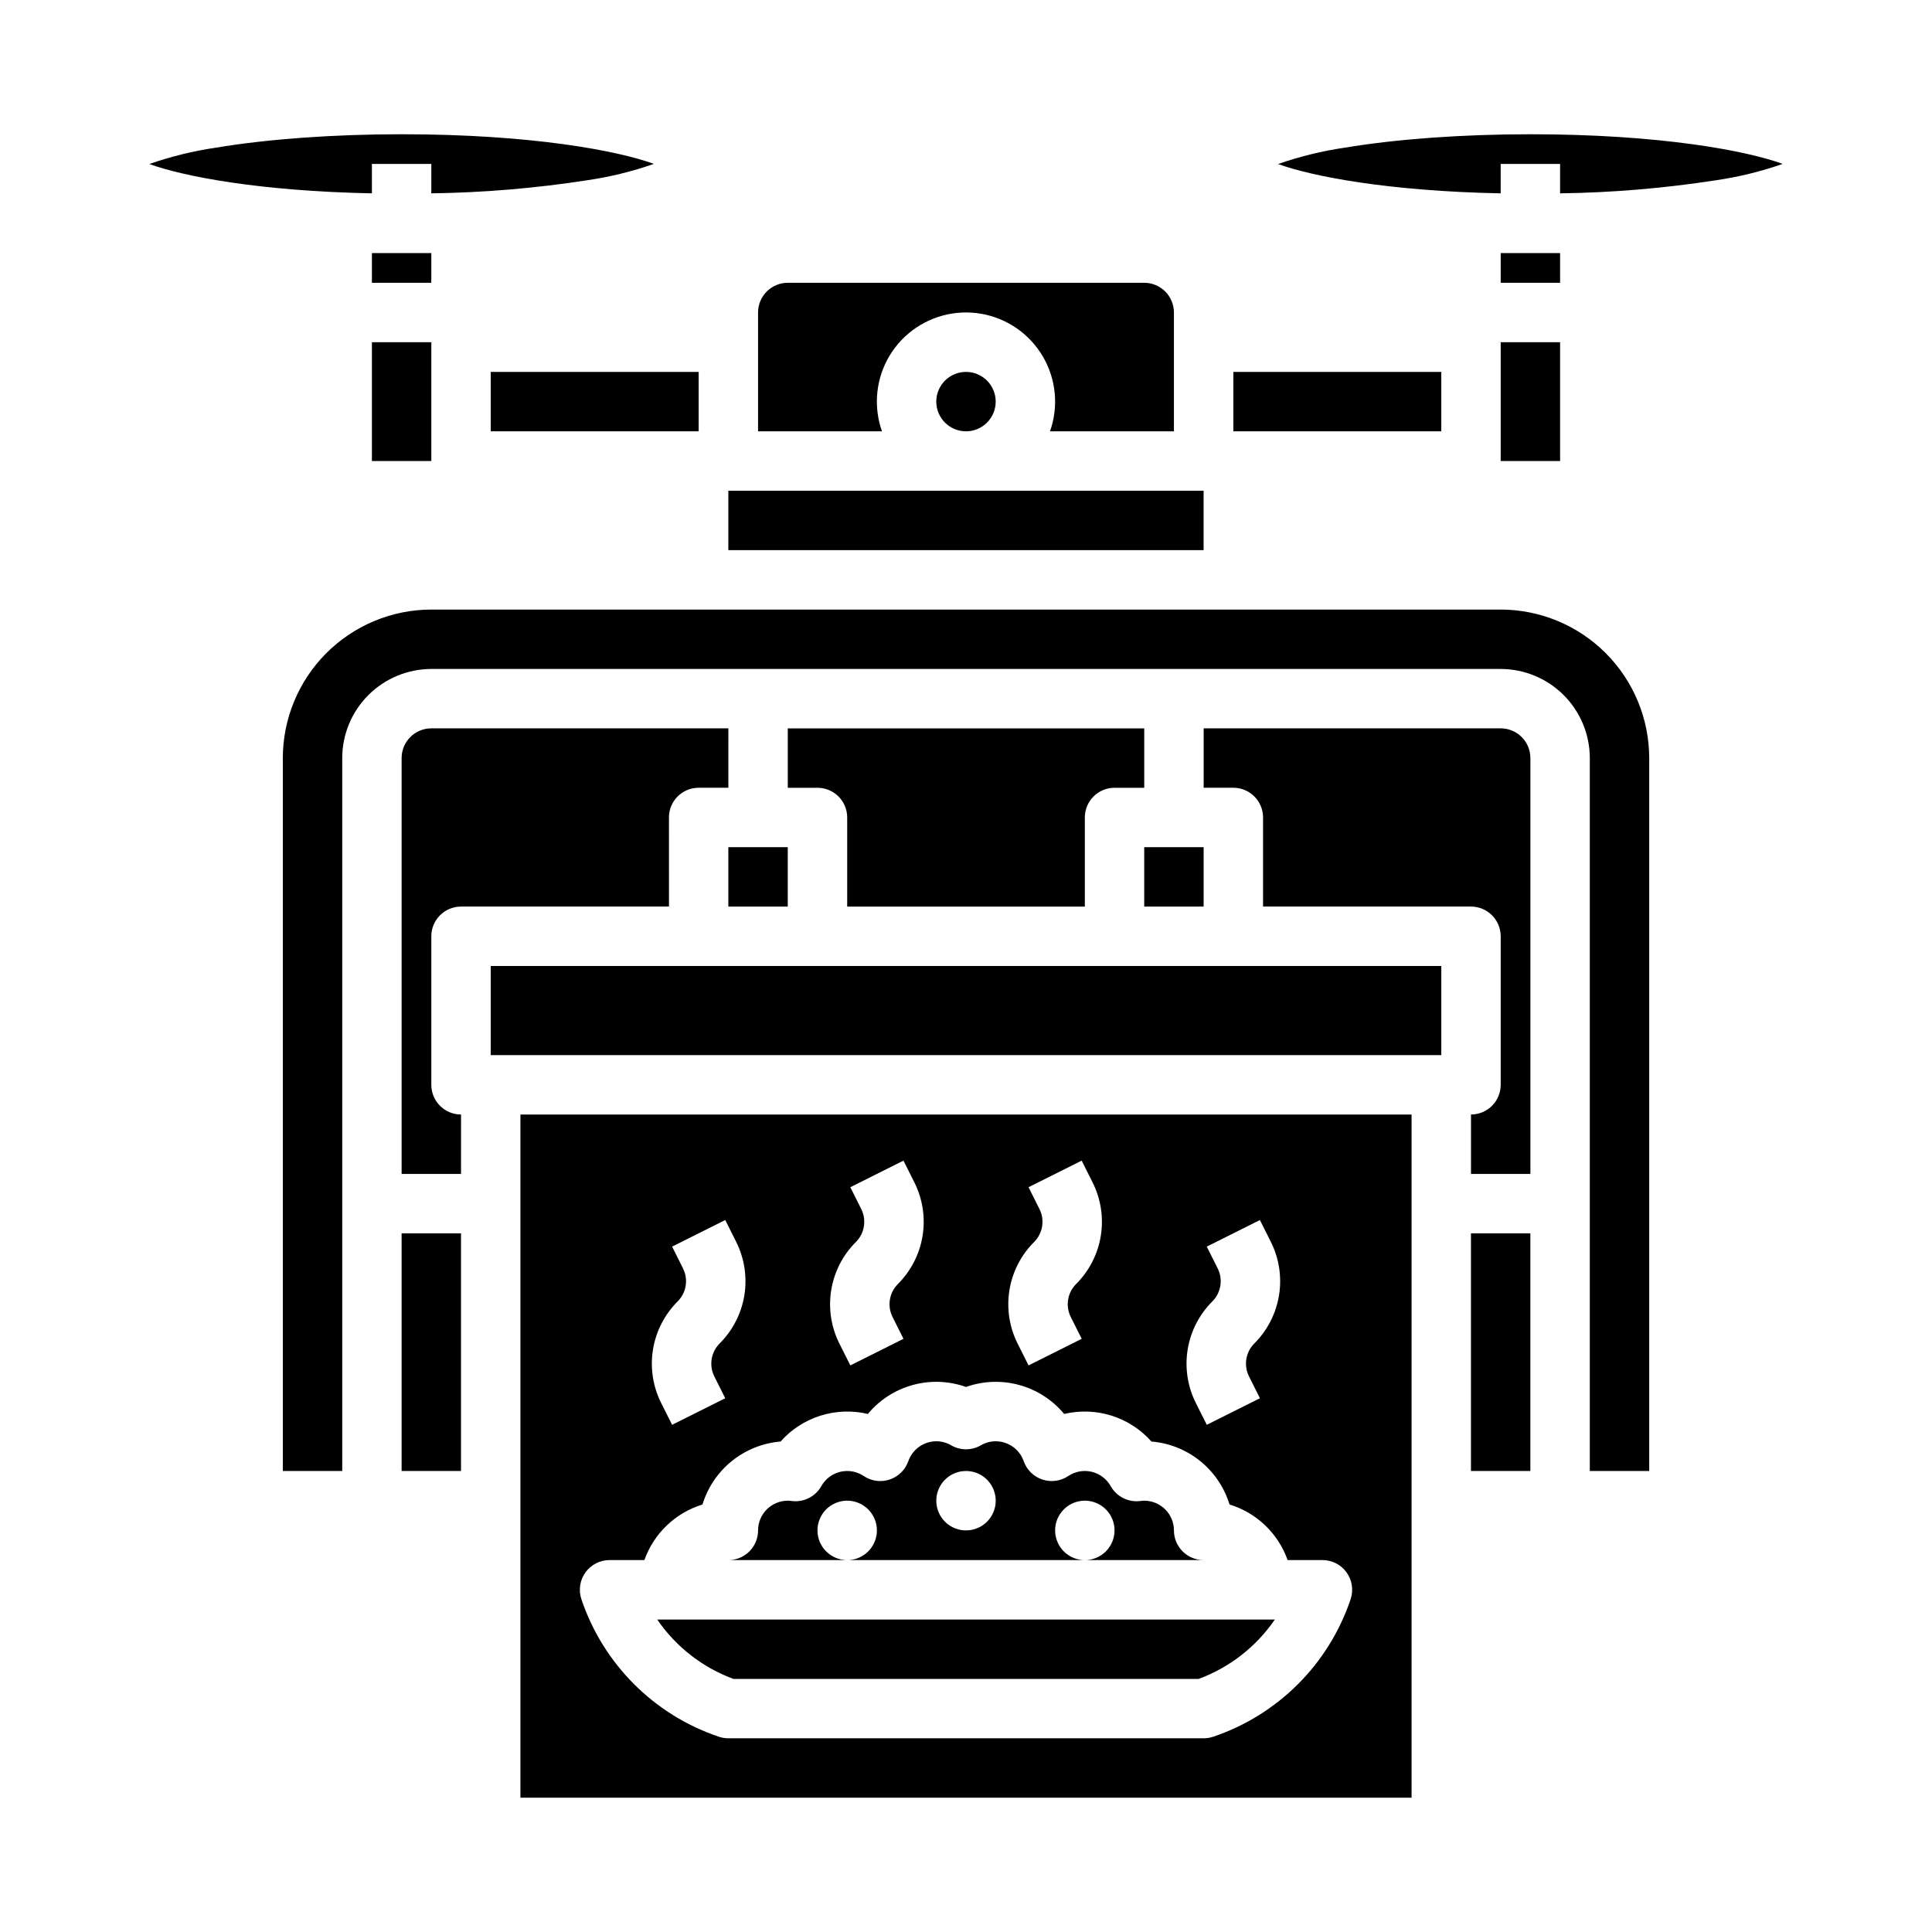 <?xml version="1.0" encoding="UTF-8"?>
<!-- Uploaded to: SVG Repo, www.svgrepo.com, Generator: SVG Repo Mixer Tools -->
<svg fill="#000000" width="800px" height="800px" version="1.1" viewBox="144 144 512 512" xmlns="http://www.w3.org/2000/svg">
 <g>
  <path d="m242.56 234.69h15.742v31.488h-15.742z"/>
  <path d="m360.64 549.57c0-3.184 1.918-6.055 4.859-7.273 2.945-1.219 6.328-0.543 8.582 1.707 2.25 2.254 2.922 5.637 1.707 8.578-1.219 2.941-4.09 4.859-7.273 4.859h62.977c-3.188 0-6.055-1.918-7.273-4.859s-0.547-6.324 1.707-8.578c2.25-2.25 5.637-2.926 8.578-1.707s4.859 4.09 4.859 7.273c0 2.09-0.832 4.09-2.305 5.566-1.477 1.477-3.481 2.305-5.566 2.305h31.488c-4.348 0-7.875-3.523-7.875-7.871-0.004-4.344-3.523-7.867-7.871-7.871-0.344 0.004-0.684 0.031-1.023 0.082-3.18 0.414-6.293-1.145-7.867-3.938-1.07-1.914-2.894-3.293-5.027-3.801-2.133-0.512-4.383-0.105-6.203 1.113-2.023 1.359-4.562 1.707-6.875 0.938-2.316-0.77-4.141-2.566-4.949-4.867-1.102-3.152-4.074-5.266-7.414-5.273-1.379 0-2.734 0.367-3.926 1.062-2.441 1.418-5.453 1.418-7.894 0-1.191-0.695-2.543-1.062-3.926-1.062-3.34 0.008-6.312 2.121-7.414 5.273-0.809 2.301-2.633 4.098-4.945 4.867-2.316 0.77-4.856 0.422-6.879-0.938-1.82-1.219-4.07-1.625-6.203-1.113-2.133 0.508-3.957 1.887-5.027 3.801-1.574 2.793-4.688 4.352-7.863 3.938-0.34-0.051-0.684-0.078-1.027-0.082-4.344 0.004-7.867 3.527-7.871 7.871 0 2.09-0.828 4.09-2.305 5.566-1.477 1.477-3.481 2.305-5.566 2.305h31.488c-4.348 0-7.875-3.523-7.875-7.871zm39.359-15.742h0.004c3.184 0 6.055 1.918 7.269 4.859 1.219 2.941 0.547 6.328-1.703 8.578-2.254 2.25-5.641 2.926-8.582 1.707s-4.859-4.09-4.859-7.273c0-4.348 3.527-7.871 7.875-7.871z"/>
  <path d="m549.57 179.58c-17.996 0-35.449 1.262-49.145 3.547-6.031 0.879-11.961 2.332-17.715 4.34 8.883 3.246 29.07 7.184 58.984 7.773l0.004-7.789h15.742v7.789c13.824-0.191 27.613-1.348 41.277-3.465 6.027-0.875 11.957-2.328 17.711-4.34-9.645-3.527-32.594-7.856-66.859-7.856z"/>
  <path d="m337.02 368.51h15.742v15.742h-15.742z"/>
  <path d="m266.18 384.25h55.105l-0.004-23.617c0-4.348 3.523-7.871 7.871-7.871h7.871l0.004-15.742h-78.723c-4.344 0.004-7.867 3.523-7.871 7.871v110.21h15.742l0.004-15.742c-4.348 0-7.875-3.523-7.875-7.871v-39.363c0-4.348 3.527-7.871 7.875-7.871z"/>
  <path d="m250.43 470.85h15.742v62.977h-15.742z"/>
  <path d="m376.38 250.43c-0.004-6.965 3.066-13.574 8.391-18.062 5.324-4.488 12.355-6.398 19.219-5.223 6.863 1.176 12.855 5.324 16.379 11.332 3.523 6.008 4.215 13.262 1.891 19.824h32.84v-31.488c-0.004-4.344-3.523-7.867-7.871-7.871h-94.465c-4.344 0.004-7.867 3.527-7.871 7.871v31.488h32.844c-0.898-2.527-1.355-5.188-1.355-7.871z"/>
  <path d="m242.56 187.45h15.742v7.789c13.824-0.191 27.613-1.348 41.273-3.465 6.031-0.875 11.961-2.328 17.715-4.34-9.645-3.527-32.594-7.856-66.859-7.856-17.996 0-35.449 1.262-49.145 3.547-6.031 0.879-11.961 2.332-17.715 4.34 8.883 3.246 29.07 7.184 58.984 7.773z"/>
  <path d="m470.85 242.56h55.105v15.742h-55.105z"/>
  <path d="m407.87 250.43c0 4.348-3.523 7.871-7.871 7.871s-7.875-3.523-7.875-7.871c0-4.348 3.527-7.871 7.875-7.871s7.871 3.523 7.871 7.871"/>
  <path d="m337.02 274.05h125.95v15.742h-125.95z"/>
  <path d="m274.05 242.56h55.105v15.742h-55.105z"/>
  <path d="m447.23 368.51h15.742v15.742h-15.742z"/>
  <path d="m281.92 620.41h236.16v-181.05h-236.16zm184.78-140.26-2.894-5.785 14.082-7.043 2.898 5.781c2.191 4.375 2.953 9.332 2.168 14.164-0.785 4.832-3.07 9.293-6.535 12.754-2.309 2.301-2.879 5.824-1.418 8.742l2.894 5.785-14.082 7.043-2.902-5.781c-2.195-4.379-2.953-9.332-2.168-14.164 0.781-4.832 3.07-9.293 6.535-12.754 2.309-2.301 2.883-5.828 1.422-8.742zm-47.23-15.742-2.894-5.785 14.082-7.043 2.898 5.781c2.191 4.375 2.949 9.332 2.164 14.164-0.781 4.832-3.07 9.293-6.535 12.75-2.305 2.305-2.879 5.828-1.418 8.742l2.894 5.785-14.082 7.043-2.902-5.781c-2.191-4.375-2.949-9.332-2.168-14.164 0.785-4.832 3.07-9.293 6.535-12.75 2.312-2.305 2.887-5.828 1.426-8.746zm-47.23 0-2.894-5.785 14.082-7.043 2.894 5.781c2.195 4.375 2.953 9.332 2.168 14.164-0.785 4.832-3.07 9.293-6.535 12.75-2.309 2.305-2.879 5.828-1.418 8.742l2.894 5.785-14.082 7.043-2.902-5.781c-2.195-4.375-2.953-9.332-2.168-14.164s3.07-9.293 6.535-12.75c2.309-2.305 2.883-5.828 1.422-8.746zm-47.23 15.742-2.894-5.785 14.082-7.043 2.894 5.781c2.191 4.375 2.949 9.332 2.168 14.164-0.785 4.832-3.074 9.293-6.535 12.754-2.309 2.301-2.883 5.824-1.422 8.742l2.894 5.785-14.082 7.043-2.902-5.781c-2.191-4.379-2.949-9.332-2.168-14.164 0.785-4.832 3.074-9.293 6.535-12.754 2.312-2.301 2.887-5.828 1.426-8.742zm-25.859 80.551c1.48-2.051 3.856-3.269 6.387-3.269h9.23c2.516-7.066 8.227-12.531 15.398-14.727 1.383-4.531 4.094-8.547 7.785-11.52 3.688-2.973 8.184-4.773 12.906-5.164 2.832-3.195 6.484-5.562 10.555-6.852 4.074-1.285 8.422-1.445 12.578-0.457 3.082-3.715 7.227-6.391 11.879-7.668 4.652-1.281 9.586-1.102 14.133 0.516 4.543-1.617 9.477-1.797 14.129-0.516 4.652 1.277 8.797 3.953 11.879 7.668 4.156-0.988 8.504-0.828 12.578 0.457 4.074 1.289 7.723 3.656 10.555 6.852 4.723 0.391 9.219 2.191 12.91 5.164 3.688 2.973 6.398 6.988 7.781 11.52 7.176 2.195 12.887 7.66 15.398 14.727h9.23c2.531 0 4.91 1.219 6.387 3.269 1.48 2.055 1.883 4.691 1.082 7.094-5.777 17.195-19.273 30.691-36.465 36.469-0.805 0.266-1.645 0.402-2.488 0.402h-125.95c-0.848 0-1.688-0.137-2.492-0.402-17.191-5.777-30.688-19.273-36.465-36.469-0.801-2.402-0.398-5.039 1.082-7.094z"/>
  <path d="m533.82 470.85h15.742v62.977h-15.742z"/>
  <path d="m352.77 352.77h7.871c2.09 0 4.09 0.832 5.566 2.305 1.477 1.477 2.309 3.481 2.309 5.566v23.617h62.977v-23.617c0-4.348 3.523-7.871 7.871-7.871h7.871v-15.742h-94.465z"/>
  <path d="m541.7 337.02h-78.719v15.742h7.871c2.086 0 4.09 0.832 5.566 2.305 1.477 1.477 2.305 3.481 2.305 5.566v23.617h55.105c2.086 0 4.09 0.828 5.566 2.305 1.477 1.477 2.305 3.481 2.305 5.566v39.363c0 2.086-0.828 4.09-2.305 5.566-1.477 1.473-3.481 2.305-5.566 2.305v15.742h15.742v-110.21c-0.004-4.348-3.527-7.867-7.871-7.871z"/>
  <path d="m541.7 234.69h15.742v31.488h-15.742z"/>
  <path d="m541.7 305.54h-283.39c-10.434 0.012-20.438 4.16-27.816 11.539-7.379 7.379-11.531 17.387-11.543 27.82v188.93h15.746v-188.93c0.004-6.262 2.496-12.266 6.922-16.691 4.43-4.426 10.43-6.918 16.691-6.926h283.39c6.262 0.008 12.262 2.5 16.691 6.926 4.426 4.426 6.918 10.43 6.926 16.691v188.93h15.742v-188.93c-0.012-10.434-4.16-20.441-11.539-27.82-7.379-7.379-17.387-11.527-27.82-11.539z"/>
  <path d="m274.05 400h251.91v23.617h-251.91z"/>
  <path d="m338.36 588.93h123.29c8.203-3.023 15.262-8.527 20.199-15.742h-163.68c4.938 7.215 11.996 12.719 20.199 15.742z"/>
  <path d="m242.56 211.07h15.742v7.871h-15.742z"/>
  <path d="m541.7 211.07h15.742v7.871h-15.742z"/>
 </g>
</svg>